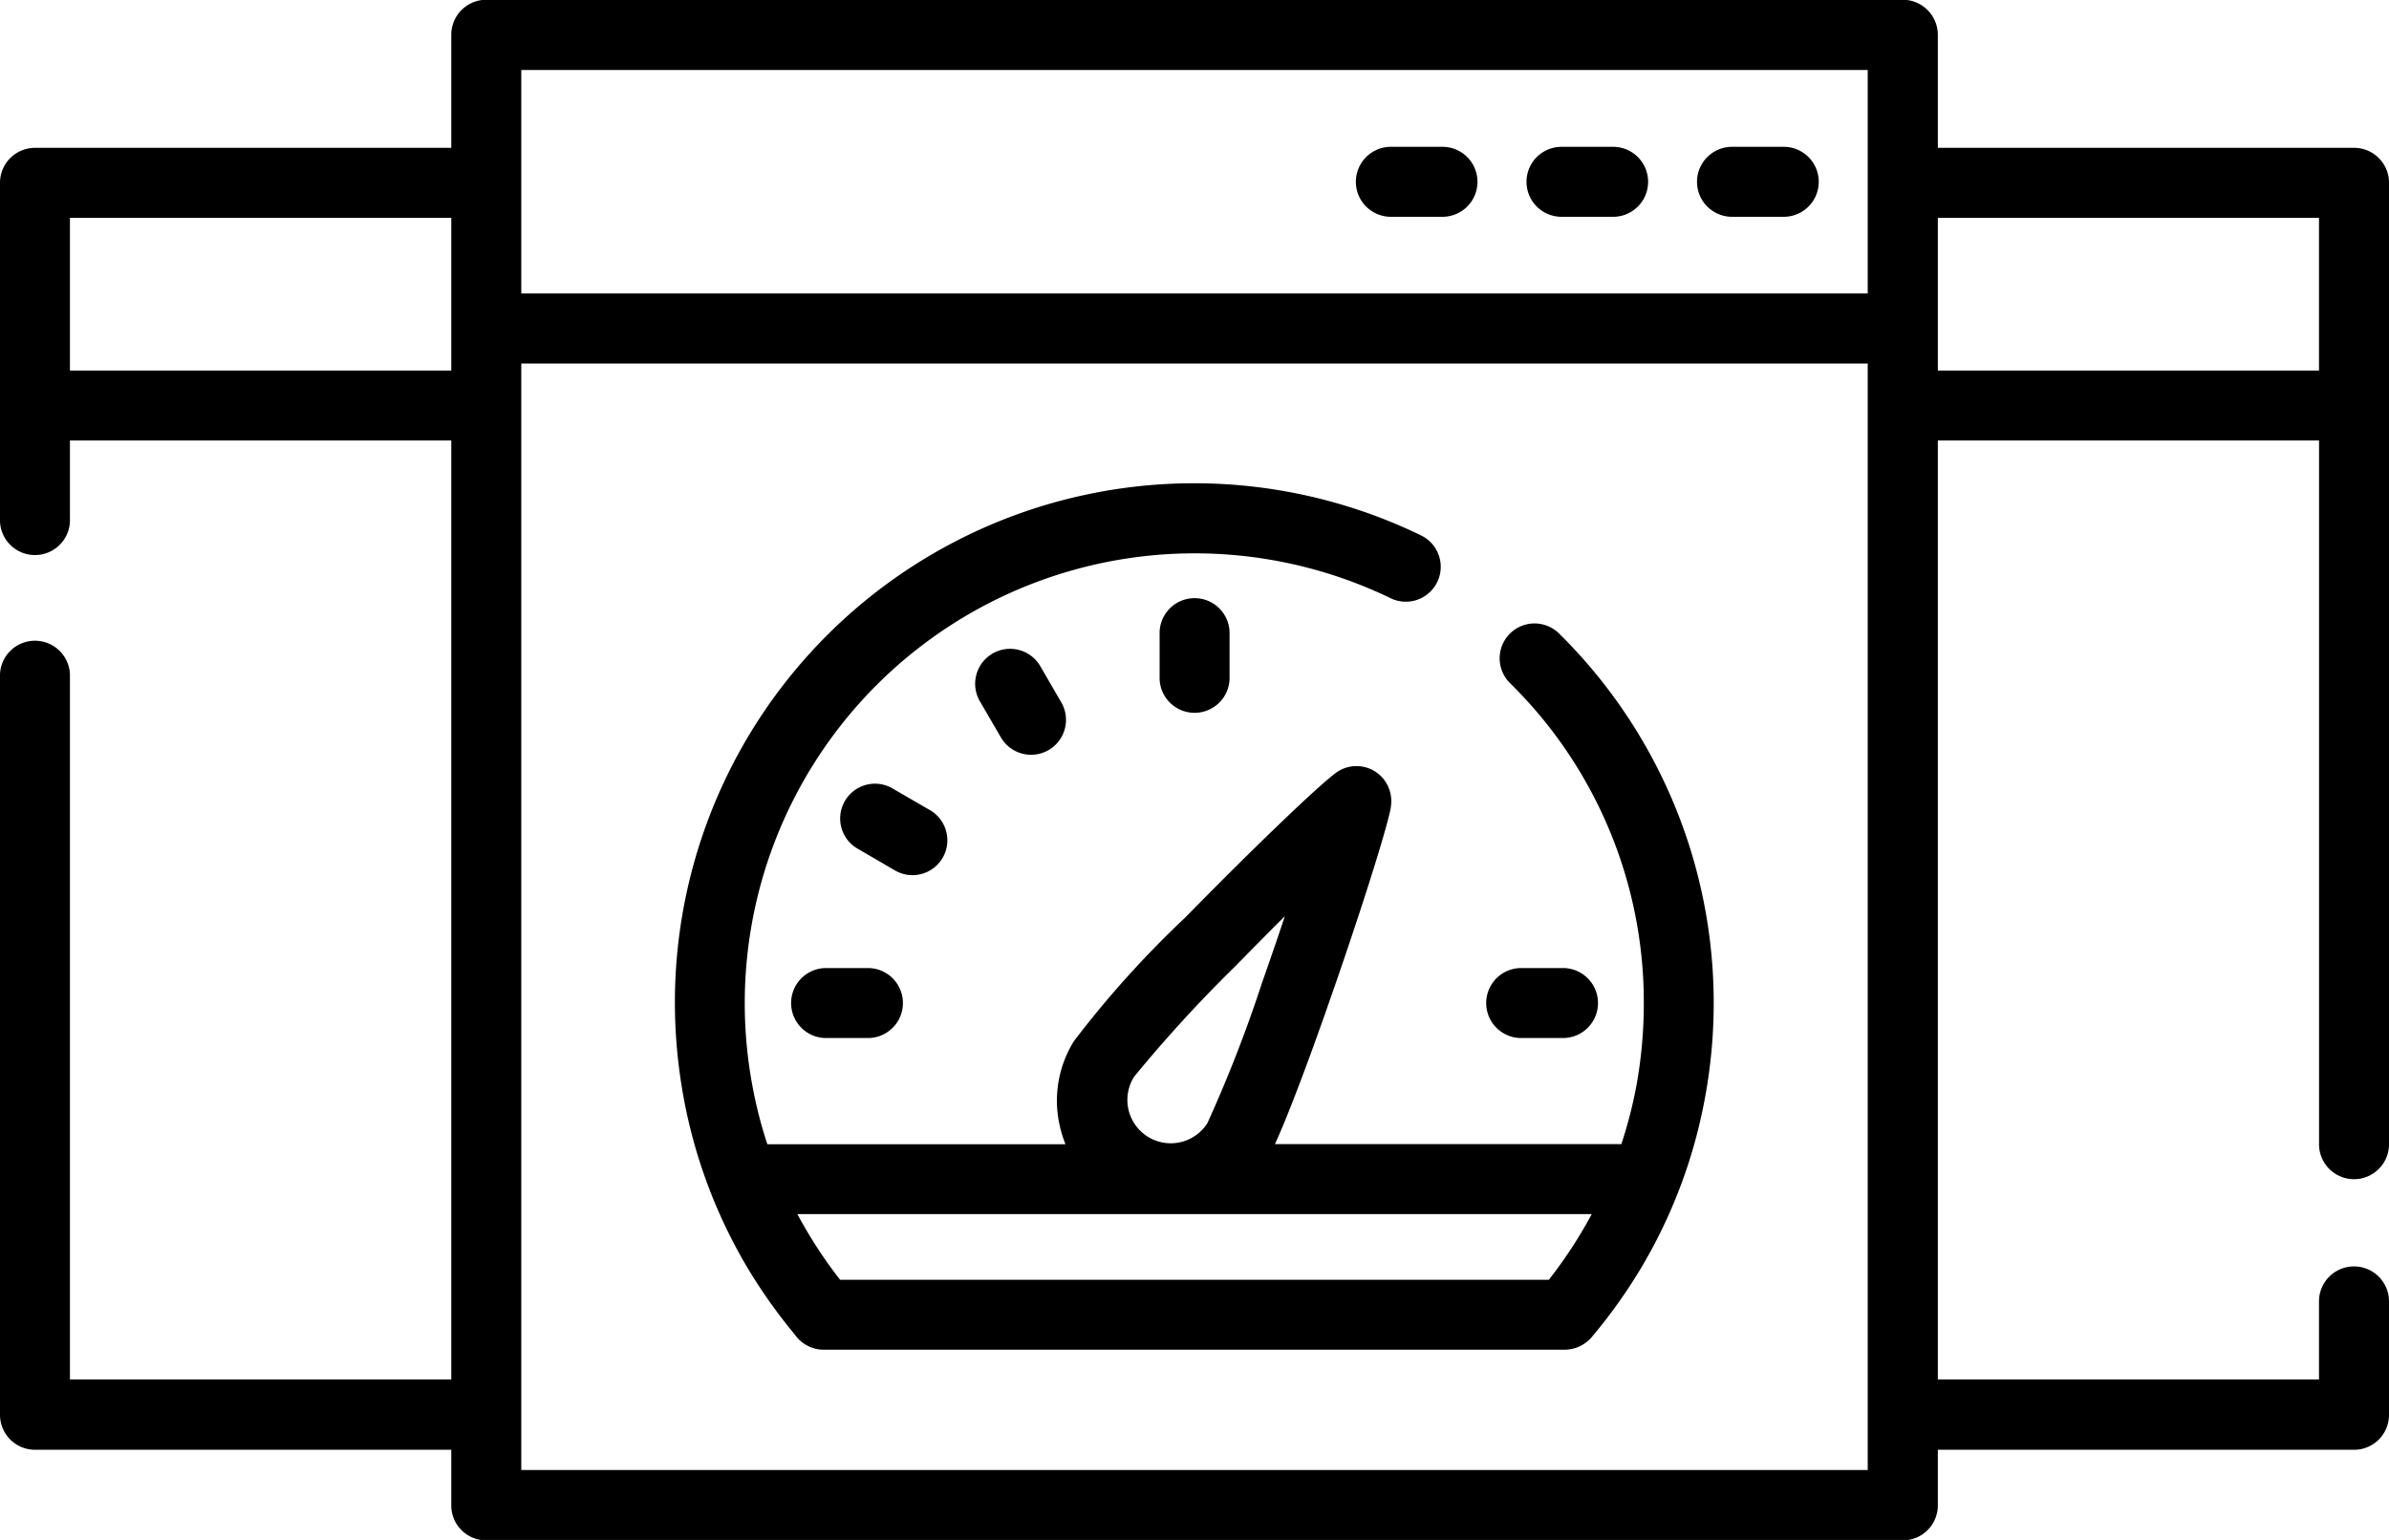 <svg xmlns="http://www.w3.org/2000/svg" width="40" height="25.791" viewBox="0 0 40 25.791">
  <g id="web-optimization_1_" data-name="web-optimization (1)" transform="translate(0 -7.104)">
    <path id="Path_7238" data-name="Path 7238" d="M29.866,9.563a.586.586,0,1,1,0,1.172H29a.586.586,0,0,1,0-1.172ZM13.832,24.489a.586.586,0,1,1,0-1.172h.7a.586.586,0,1,1,0,1.172Zm1.721-3.827a.584.584,0,1,1-.582,1.012l-.6-.35a.583.583,0,1,1,.582-1.01ZM26.17,23.317a.586.586,0,0,1,0,1.172h-.7a.586.586,0,1,1,0-1.172Zm-9.76-4.462a.585.585,0,1,1,1.012-.587l.348.6a.584.584,0,0,1-1.012.585Zm4.177-.423a.586.586,0,1,1-1.171,0v-.7a.586.586,0,1,1,1.171,0Zm2.7,2.2c-.084.427-.567,1.931-1.052,3.311-.33.943-.667,1.84-.888,2.323h5.8a7.479,7.479,0,0,0,.25-.968,7.7,7.7,0,0,0,.126-1.393,7.49,7.49,0,0,0-2.239-5.359.584.584,0,1,1,.819-.833,8.692,8.692,0,0,1,2.44,7.8,8.592,8.592,0,0,1-1.065,2.826,8.883,8.883,0,0,1-.828,1.16.6.6,0,0,1-.454.21H13.79a.59.59,0,0,1-.483-.255,8.937,8.937,0,0,1-.791-1.116,8.64,8.64,0,0,1-1.065-2.826A8.854,8.854,0,0,1,11.3,23.9a8.695,8.695,0,0,1,12.493-7.829.584.584,0,1,1-.509,1.052A7.534,7.534,0,0,0,12.6,25.3a7.451,7.451,0,0,0,.248.968h4.992a2.066,2.066,0,0,1-.093-.295,1.888,1.888,0,0,1,.235-1.433,16.911,16.911,0,0,1,1.867-2.073c1.023-1.047,2.166-2.153,2.511-2.414a.583.583,0,0,1,.817.113.6.6,0,0,1,.108.467Zm-2.155,2.928c.131-.372.261-.751.381-1.112-.268.268-.549.551-.824.833a22.909,22.909,0,0,0-1.7,1.856.726.726,0,1,0,1.227.777A22.7,22.7,0,0,0,21.132,23.559Zm5.519,3.878h-13.3a7.641,7.641,0,0,0,.715,1.1H25.933a7.66,7.66,0,0,0,.718-1.1ZM1.171,15.79A.586.586,0,1,1,0,15.79V10.165A.586.586,0,0,1,.587,9.58H7.556V7.691A.586.586,0,0,1,8.141,7.1H31.859a.588.588,0,0,1,.587.587V9.58h6.969a.584.584,0,0,1,.585.585V26.243a.586.586,0,1,1-1.171,0V14.481H32.446V30.207h6.382V28.9A.586.586,0,1,1,40,28.9v1.9a.584.584,0,0,1-.585.585H32.446v.932a.586.586,0,0,1-.587.585H8.141a.584.584,0,0,1-.585-.585v-.932H.587A.586.586,0,0,1,0,30.794V18.445a.586.586,0,1,1,1.171,0V30.207H7.556V14.481H1.171ZM8.728,31.724H31.272V13.192H8.728ZM7.556,10.752H1.171V13.31H7.556Zm31.272,0H32.446V13.31h6.382ZM31.272,8.276H8.728v3.743H31.272Zm-7.12,1.287a.586.586,0,1,1,0,1.172h-.864a.586.586,0,0,1,0-1.172Zm2.857,0a.586.586,0,1,1,0,1.172h-.864a.586.586,0,0,1,0-1.172Z"/>
  </g>
</svg>
